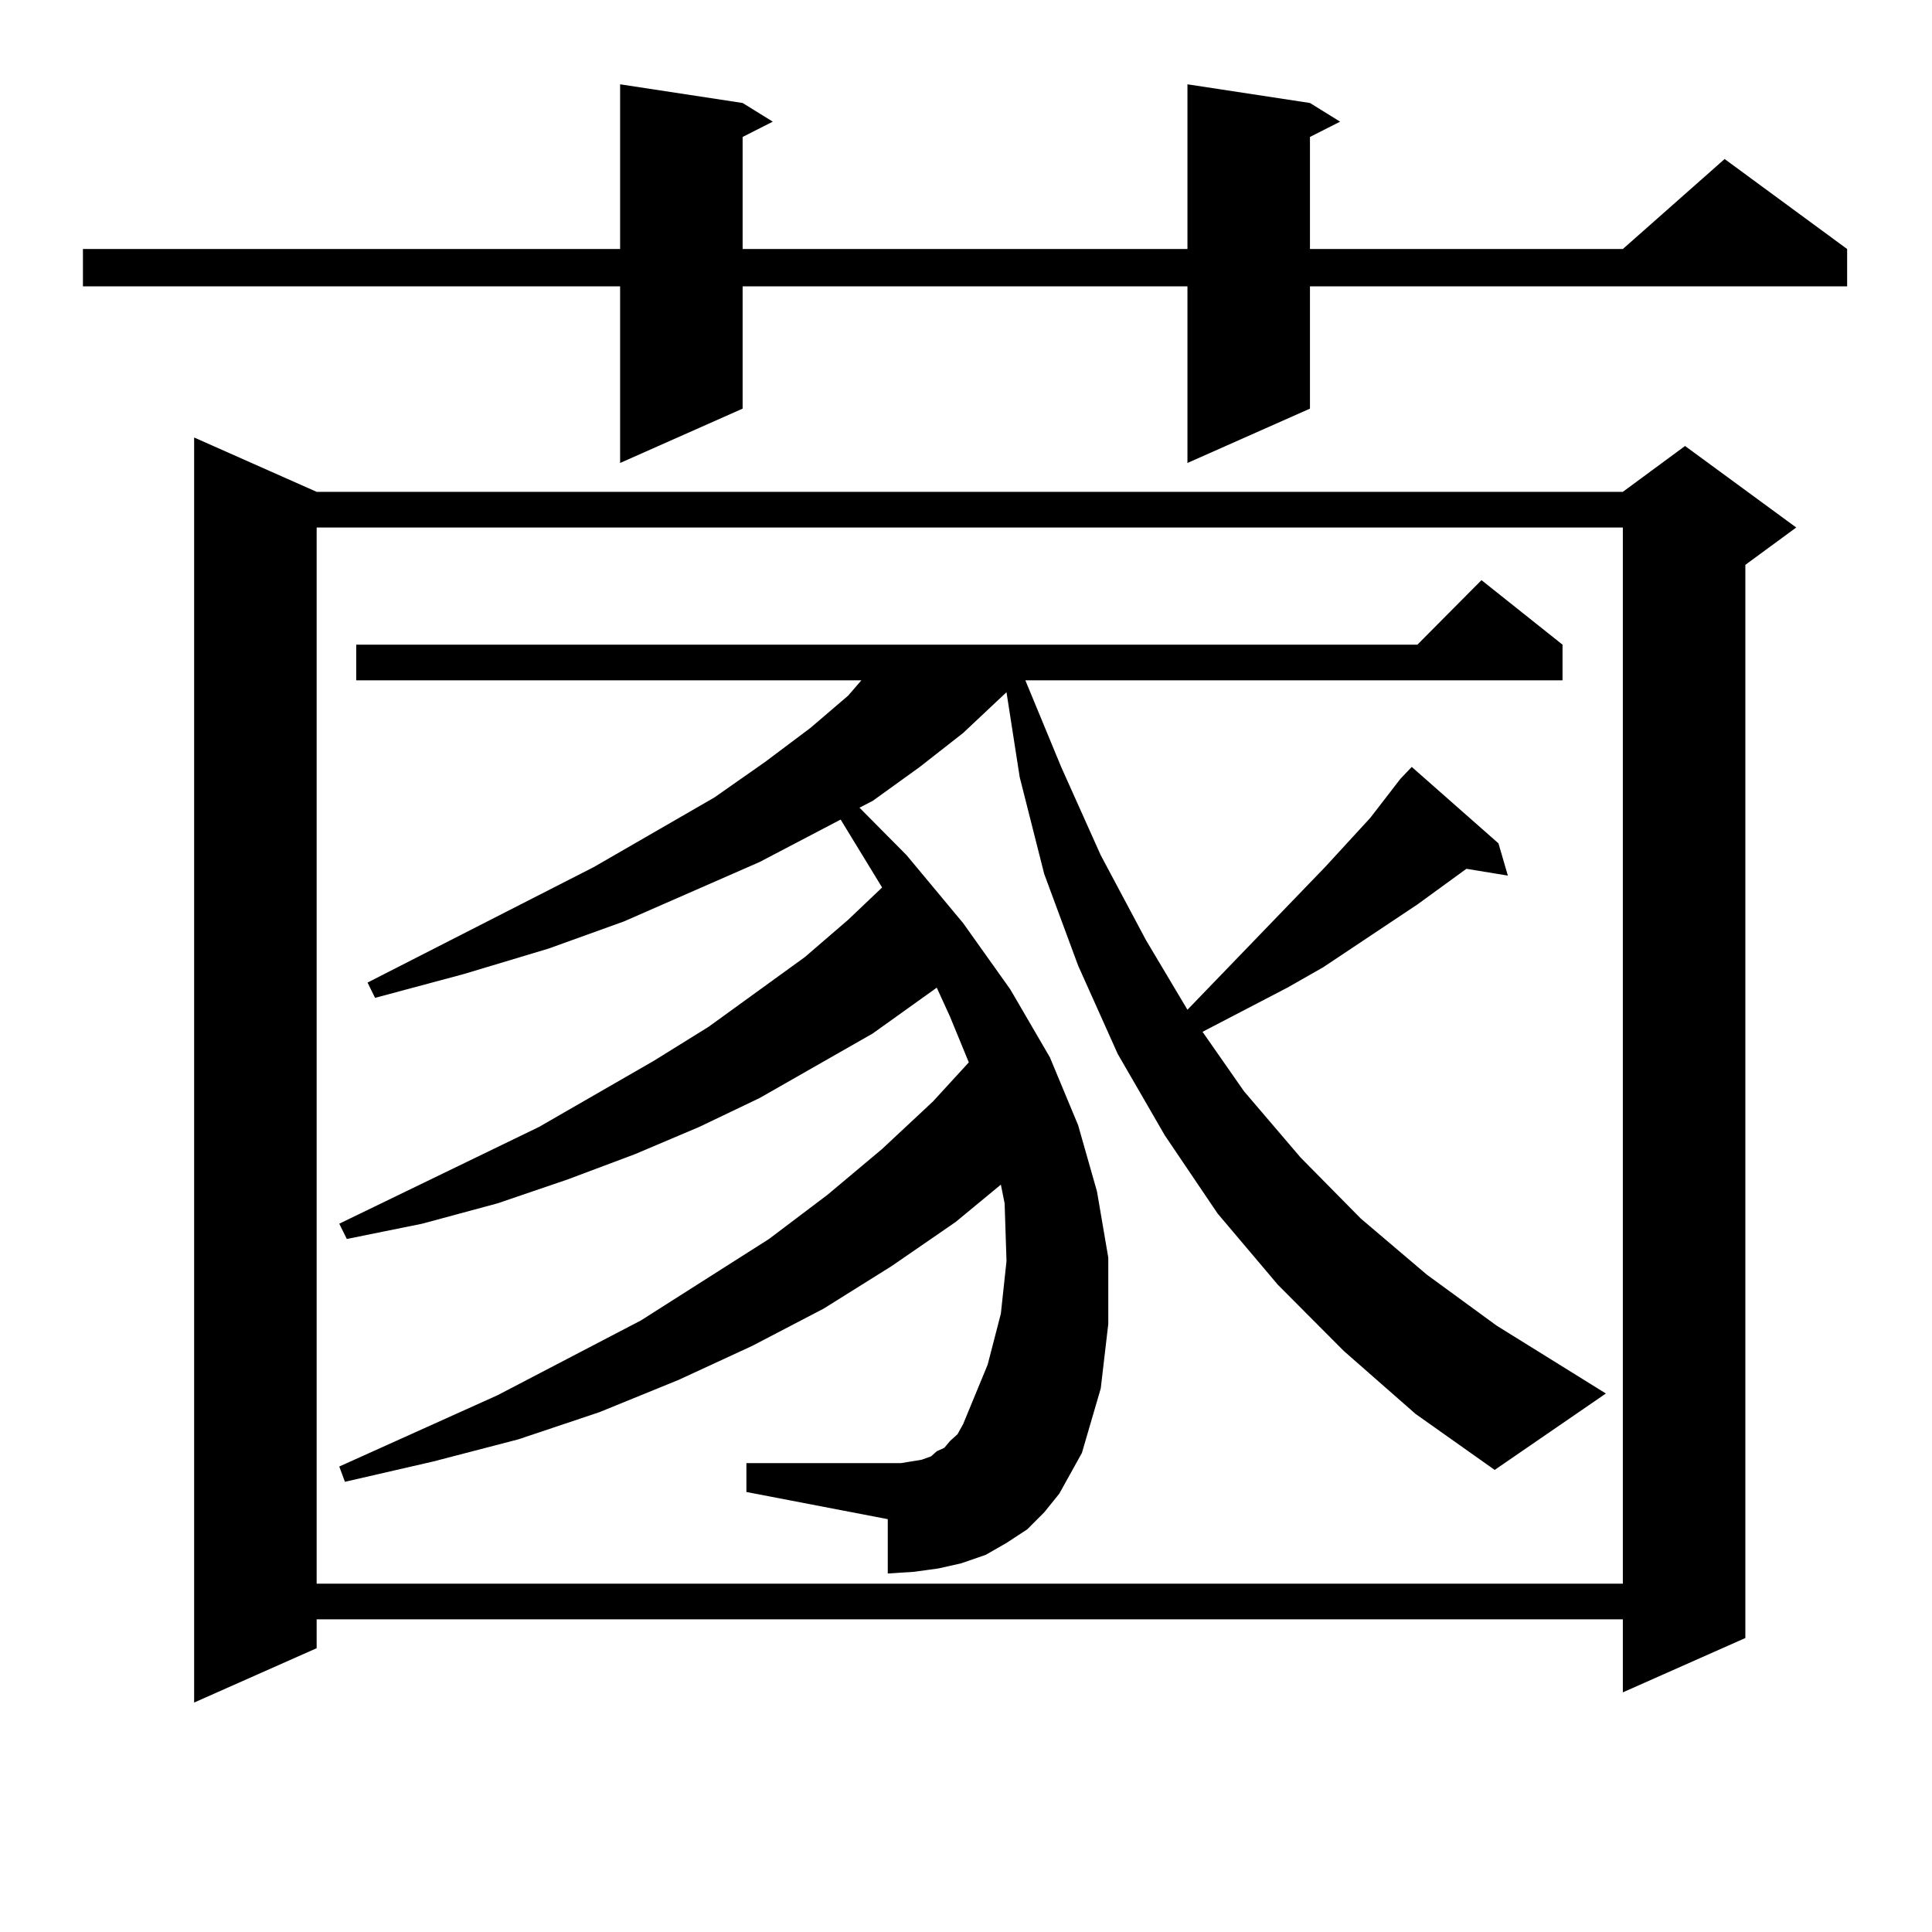 <?xml version="1.0" encoding="utf-8"?>
<!-- Generator: Adobe Illustrator 16.0.0, SVG Export Plug-In . SVG Version: 6.00 Build 0)  -->
<!DOCTYPE svg PUBLIC "-//W3C//DTD SVG 1.1//EN" "http://www.w3.org/Graphics/SVG/1.1/DTD/svg11.dtd">
<svg version="1.1" id="图层_1" xmlns="http://www.w3.org/2000/svg" xmlns:xlink="http://www.w3.org/1999/xlink" x="0px" y="0px"
	 width="1000px" height="1000px" viewBox="0 0 1000 1000" enable-background="new 0 0 1000 1000" xml:space="preserve">
<path d="M678.033,53.304l15.609,9.668l-15.609,7.91v58.008H839.98l52.682-46.582l63.413,46.582v19.336H678.033v63.281
	l-63.413,28.125v-91.406H384.381v63.281l-63.413,28.125v-91.406H42.926V128.89h278.042V43.636l63.413,9.668l15.609,9.668
	l-15.609,7.91v58.008H614.62V43.636L678.033,53.304z M163.899,254.574H839.98l32.194-23.73l57.56,42.188l-26.341,19.336v555.469
	l-63.413,28.125v-37.793H163.899v14.941l-63.413,28.125V226.449L163.899,254.574z M163.899,273.031v546.68H839.98v-546.68H163.899z
	 M695.593,699.301l-34.146-34.277l-31.219-36.914l-27.316-40.43l-24.39-42.188l-20.487-45.703l-17.561-47.461l-12.683-50.098
	l-6.829-43.945l-22.438,21.094l-22.438,17.578l-24.39,17.578l-6.829,3.516l24.39,24.609l29.268,35.156l24.39,34.277l20.487,35.156
	l14.634,35.156l9.756,34.277l5.854,34.277v34.277l-3.902,33.398l-9.756,33.398l-5.854,10.547l-5.854,10.547l-7.805,9.668
	l-8.78,8.789l-10.731,7.031l-10.731,6.152l-12.683,4.395l-11.707,2.637l-12.683,1.758l-13.658,0.879v-28.125l-73.169-14.063v-14.941
	h73.169h6.829l10.731-1.758l4.878-1.758l2.927-2.637l3.902-1.758l2.927-3.516l3.902-3.516l2.927-5.273l12.683-30.762l6.829-26.367
	l2.927-27.246l-0.976-29.883l-1.951-9.668l-23.414,19.336l-33.17,22.852l-35.121,21.973l-37.072,19.336l-38.048,17.578
	l-40.975,16.699l-41.95,14.063l-43.901,11.426l-45.853,10.547l-2.927-7.91l81.949-36.914L331.7,683.48l66.34-42.188l30.243-22.852
	l28.292-23.73l26.341-24.609l18.536-20.215l-9.756-23.73l-6.829-14.941l-33.17,23.73l-58.535,33.398l-31.219,14.941l-33.17,14.063
	l-35.121,13.184l-36.097,12.305l-39.023,10.547l-39.023,7.91l-3.902-7.91l103.412-50.098l59.511-34.277l28.292-17.578l49.755-36.035
	l22.438-19.336l17.561-16.699l-21.463-35.156l-41.95,21.973l-70.242,30.762L283.896,491l-43.901,13.184l-45.853,12.305l-3.902-7.91
	l117.07-59.766l62.438-36.035l26.341-18.457l23.414-17.578l19.512-16.699l6.829-7.91H184.386v-18.457h549.255l33.17-33.398
	l41.95,33.398v18.457H530.719l18.536,44.824l20.487,45.703l23.414,43.945l21.463,36.035l71.218-73.828l23.414-25.488l15.609-20.215
	l5.854-6.152l44.877,39.551l4.878,16.699l-21.463-3.516l-25.365,18.457l-48.779,32.52l-18.536,10.547l-43.901,22.852l21.463,30.762
	l29.268,34.277l31.219,31.641l34.146,29.004l36.097,26.367l56.584,35.156l-57.56,39.551l-40.975-29.004L695.593,699.301z"/>
</svg>
